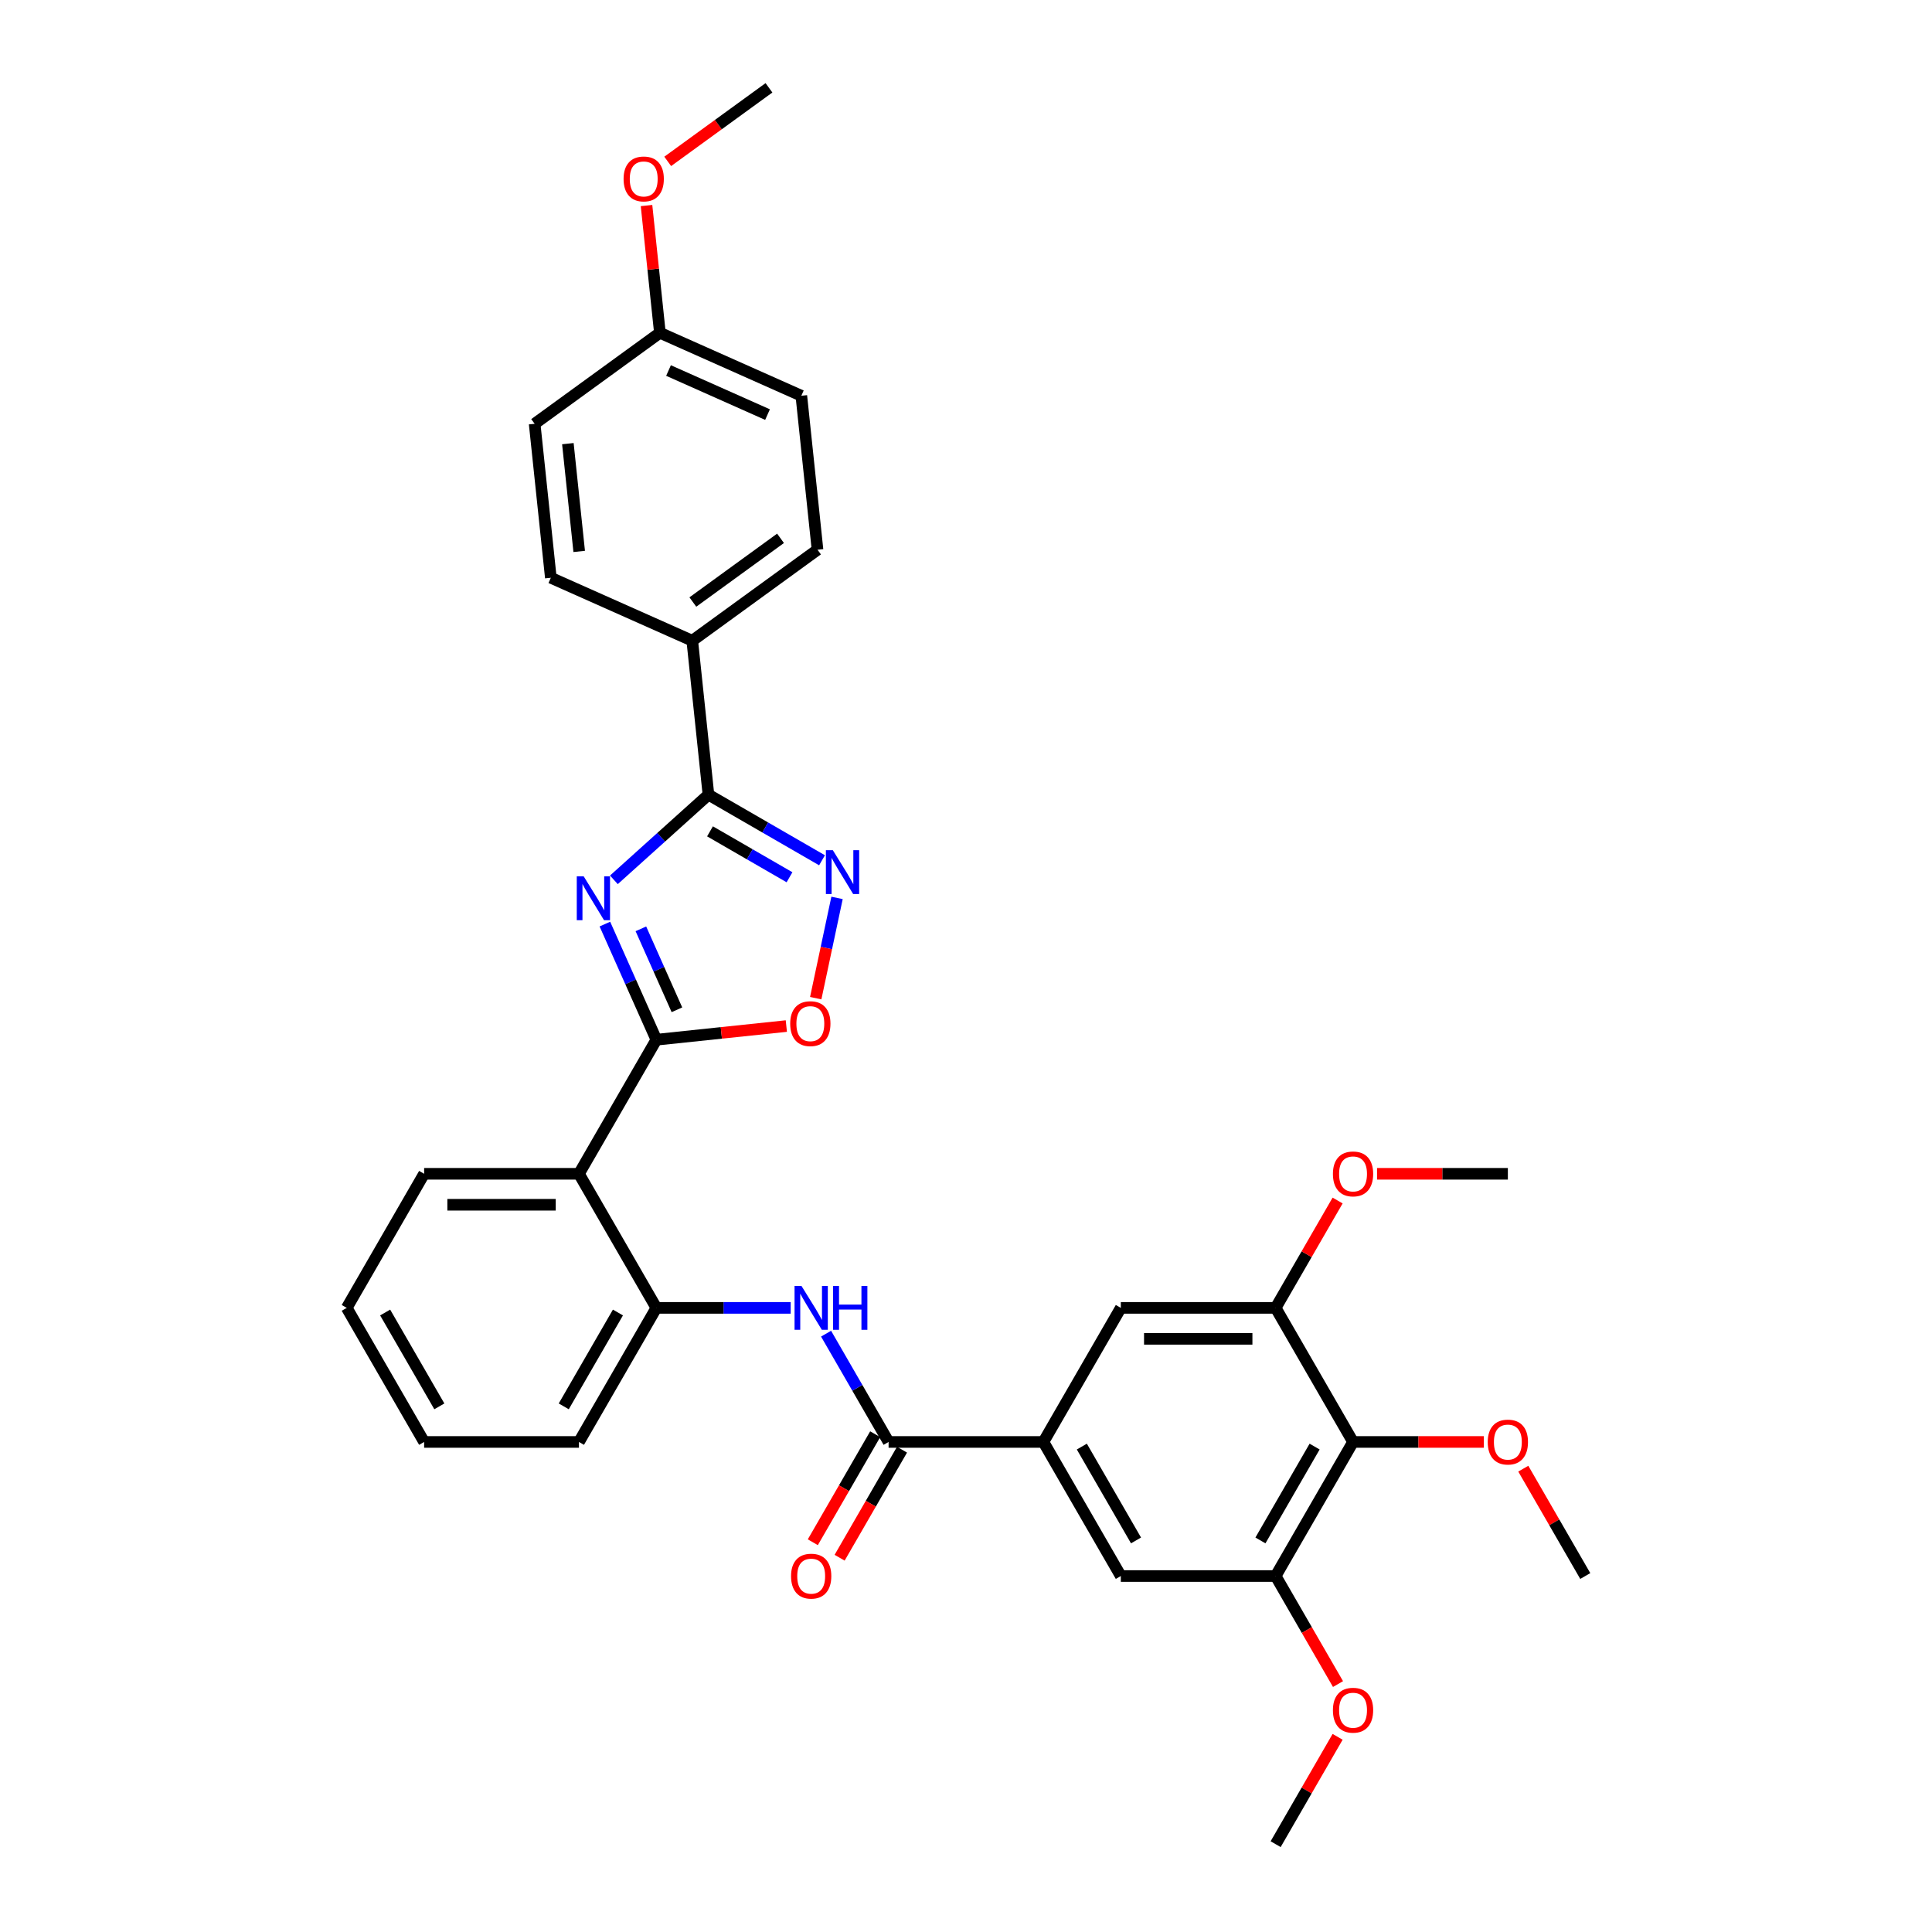 <?xml version='1.0' encoding='iso-8859-1'?>
<svg version='1.1' baseProfile='full'
              xmlns='http://www.w3.org/2000/svg'
                      xmlns:rdkit='http://www.rdkit.org/xml'
                      xmlns:xlink='http://www.w3.org/1999/xlink'
                  xml:space='preserve'
width='1000px' height='1000px' viewBox='0 0 1000 1000'>
<!-- END OF HEADER -->
<rect style='opacity:1.0;fill:#FFFFFF;stroke:none' width='1000' height='1000' x='0' y='0'> </rect>
<path class='bond-0' d='M 313.084,478.304 L 326.408,508.232' style='fill:none;fill-rule:evenodd;stroke:#0000FF;stroke-width:6px;stroke-linecap:butt;stroke-linejoin:miter;stroke-opacity:1' />
<path class='bond-0' d='M 326.408,508.232 L 339.733,538.159' style='fill:none;fill-rule:evenodd;stroke:#000000;stroke-width:6px;stroke-linecap:butt;stroke-linejoin:miter;stroke-opacity:1' />
<path class='bond-0' d='M 331.722,480.764 L 341.049,501.713' style='fill:none;fill-rule:evenodd;stroke:#0000FF;stroke-width:6px;stroke-linecap:butt;stroke-linejoin:miter;stroke-opacity:1' />
<path class='bond-0' d='M 341.049,501.713 L 350.377,522.662' style='fill:none;fill-rule:evenodd;stroke:#000000;stroke-width:6px;stroke-linecap:butt;stroke-linejoin:miter;stroke-opacity:1' />
<path class='bond-1' d='M 317.749,455.401 L 342.22,433.367' style='fill:none;fill-rule:evenodd;stroke:#0000FF;stroke-width:6px;stroke-linecap:butt;stroke-linejoin:miter;stroke-opacity:1' />
<path class='bond-1' d='M 342.22,433.367 L 366.691,411.334' style='fill:none;fill-rule:evenodd;stroke:#000000;stroke-width:6px;stroke-linecap:butt;stroke-linejoin:miter;stroke-opacity:1' />
<path class='bond-3' d='M 339.733,538.159 L 299.666,607.557' style='fill:none;fill-rule:evenodd;stroke:#000000;stroke-width:6px;stroke-linecap:butt;stroke-linejoin:miter;stroke-opacity:1' />
<path class='bond-4' d='M 339.733,538.159 L 373.37,534.624' style='fill:none;fill-rule:evenodd;stroke:#000000;stroke-width:6px;stroke-linecap:butt;stroke-linejoin:miter;stroke-opacity:1' />
<path class='bond-4' d='M 373.37,534.624 L 407.007,531.089' style='fill:none;fill-rule:evenodd;stroke:#FF0000;stroke-width:6px;stroke-linecap:butt;stroke-linejoin:miter;stroke-opacity:1' />
<path class='bond-2' d='M 366.691,411.334 L 396.085,428.305' style='fill:none;fill-rule:evenodd;stroke:#000000;stroke-width:6px;stroke-linecap:butt;stroke-linejoin:miter;stroke-opacity:1' />
<path class='bond-2' d='M 396.085,428.305 L 425.479,445.275' style='fill:none;fill-rule:evenodd;stroke:#0000FF;stroke-width:6px;stroke-linecap:butt;stroke-linejoin:miter;stroke-opacity:1' />
<path class='bond-2' d='M 367.495,430.305 L 388.071,442.184' style='fill:none;fill-rule:evenodd;stroke:#000000;stroke-width:6px;stroke-linecap:butt;stroke-linejoin:miter;stroke-opacity:1' />
<path class='bond-2' d='M 388.071,442.184 L 408.647,454.064' style='fill:none;fill-rule:evenodd;stroke:#0000FF;stroke-width:6px;stroke-linecap:butt;stroke-linejoin:miter;stroke-opacity:1' />
<path class='bond-14' d='M 366.691,411.334 L 358.314,331.639' style='fill:none;fill-rule:evenodd;stroke:#000000;stroke-width:6px;stroke-linecap:butt;stroke-linejoin:miter;stroke-opacity:1' />
<path class='bond-33' d='M 433.251,464.751 L 427.735,490.699' style='fill:none;fill-rule:evenodd;stroke:#0000FF;stroke-width:6px;stroke-linecap:butt;stroke-linejoin:miter;stroke-opacity:1' />
<path class='bond-33' d='M 427.735,490.699 L 422.22,516.646' style='fill:none;fill-rule:evenodd;stroke:#FF0000;stroke-width:6px;stroke-linecap:butt;stroke-linejoin:miter;stroke-opacity:1' />
<path class='bond-9' d='M 299.666,607.557 L 339.733,676.955' style='fill:none;fill-rule:evenodd;stroke:#000000;stroke-width:6px;stroke-linecap:butt;stroke-linejoin:miter;stroke-opacity:1' />
<path class='bond-24' d='M 299.666,607.557 L 219.533,607.557' style='fill:none;fill-rule:evenodd;stroke:#000000;stroke-width:6px;stroke-linecap:butt;stroke-linejoin:miter;stroke-opacity:1' />
<path class='bond-24' d='M 287.646,623.584 L 231.553,623.584' style='fill:none;fill-rule:evenodd;stroke:#000000;stroke-width:6px;stroke-linecap:butt;stroke-linejoin:miter;stroke-opacity:1' />
<path class='bond-5' d='M 459.933,746.352 L 443.754,718.329' style='fill:none;fill-rule:evenodd;stroke:#000000;stroke-width:6px;stroke-linecap:butt;stroke-linejoin:miter;stroke-opacity:1' />
<path class='bond-5' d='M 443.754,718.329 L 427.574,690.305' style='fill:none;fill-rule:evenodd;stroke:#0000FF;stroke-width:6px;stroke-linecap:butt;stroke-linejoin:miter;stroke-opacity:1' />
<path class='bond-7' d='M 459.933,746.352 L 540.067,746.352' style='fill:none;fill-rule:evenodd;stroke:#000000;stroke-width:6px;stroke-linecap:butt;stroke-linejoin:miter;stroke-opacity:1' />
<path class='bond-15' d='M 452.993,742.346 L 436.851,770.305' style='fill:none;fill-rule:evenodd;stroke:#000000;stroke-width:6px;stroke-linecap:butt;stroke-linejoin:miter;stroke-opacity:1' />
<path class='bond-15' d='M 436.851,770.305 L 420.708,798.265' style='fill:none;fill-rule:evenodd;stroke:#FF0000;stroke-width:6px;stroke-linecap:butt;stroke-linejoin:miter;stroke-opacity:1' />
<path class='bond-15' d='M 466.873,750.359 L 450.731,778.319' style='fill:none;fill-rule:evenodd;stroke:#000000;stroke-width:6px;stroke-linecap:butt;stroke-linejoin:miter;stroke-opacity:1' />
<path class='bond-15' d='M 450.731,778.319 L 434.588,806.278' style='fill:none;fill-rule:evenodd;stroke:#FF0000;stroke-width:6px;stroke-linecap:butt;stroke-linejoin:miter;stroke-opacity:1' />
<path class='bond-6' d='M 409.257,676.955 L 374.495,676.955' style='fill:none;fill-rule:evenodd;stroke:#0000FF;stroke-width:6px;stroke-linecap:butt;stroke-linejoin:miter;stroke-opacity:1' />
<path class='bond-6' d='M 374.495,676.955 L 339.733,676.955' style='fill:none;fill-rule:evenodd;stroke:#000000;stroke-width:6px;stroke-linecap:butt;stroke-linejoin:miter;stroke-opacity:1' />
<path class='bond-12' d='M 540.067,746.352 L 580.134,676.955' style='fill:none;fill-rule:evenodd;stroke:#000000;stroke-width:6px;stroke-linecap:butt;stroke-linejoin:miter;stroke-opacity:1' />
<path class='bond-13' d='M 540.067,746.352 L 580.134,815.75' style='fill:none;fill-rule:evenodd;stroke:#000000;stroke-width:6px;stroke-linecap:butt;stroke-linejoin:miter;stroke-opacity:1' />
<path class='bond-13' d='M 559.956,748.749 L 588.003,797.327' style='fill:none;fill-rule:evenodd;stroke:#000000;stroke-width:6px;stroke-linecap:butt;stroke-linejoin:miter;stroke-opacity:1' />
<path class='bond-8' d='M 700.334,746.352 L 660.267,815.75' style='fill:none;fill-rule:evenodd;stroke:#000000;stroke-width:6px;stroke-linecap:butt;stroke-linejoin:miter;stroke-opacity:1' />
<path class='bond-8' d='M 680.444,748.749 L 652.398,797.327' style='fill:none;fill-rule:evenodd;stroke:#000000;stroke-width:6px;stroke-linecap:butt;stroke-linejoin:miter;stroke-opacity:1' />
<path class='bond-18' d='M 700.334,746.352 L 734.19,746.352' style='fill:none;fill-rule:evenodd;stroke:#000000;stroke-width:6px;stroke-linecap:butt;stroke-linejoin:miter;stroke-opacity:1' />
<path class='bond-18' d='M 734.19,746.352 L 768.047,746.352' style='fill:none;fill-rule:evenodd;stroke:#FF0000;stroke-width:6px;stroke-linecap:butt;stroke-linejoin:miter;stroke-opacity:1' />
<path class='bond-36' d='M 700.334,746.352 L 660.267,676.955' style='fill:none;fill-rule:evenodd;stroke:#000000;stroke-width:6px;stroke-linecap:butt;stroke-linejoin:miter;stroke-opacity:1' />
<path class='bond-26' d='M 339.733,676.955 L 299.666,746.352' style='fill:none;fill-rule:evenodd;stroke:#000000;stroke-width:6px;stroke-linecap:butt;stroke-linejoin:miter;stroke-opacity:1' />
<path class='bond-26' d='M 319.843,679.351 L 291.797,727.929' style='fill:none;fill-rule:evenodd;stroke:#000000;stroke-width:6px;stroke-linecap:butt;stroke-linejoin:miter;stroke-opacity:1' />
<path class='bond-10' d='M 660.267,676.955 L 580.134,676.955' style='fill:none;fill-rule:evenodd;stroke:#000000;stroke-width:6px;stroke-linecap:butt;stroke-linejoin:miter;stroke-opacity:1' />
<path class='bond-10' d='M 648.247,692.981 L 592.154,692.981' style='fill:none;fill-rule:evenodd;stroke:#000000;stroke-width:6px;stroke-linecap:butt;stroke-linejoin:miter;stroke-opacity:1' />
<path class='bond-20' d='M 660.267,676.955 L 676.308,649.171' style='fill:none;fill-rule:evenodd;stroke:#000000;stroke-width:6px;stroke-linecap:butt;stroke-linejoin:miter;stroke-opacity:1' />
<path class='bond-20' d='M 676.308,649.171 L 692.348,621.388' style='fill:none;fill-rule:evenodd;stroke:#FF0000;stroke-width:6px;stroke-linecap:butt;stroke-linejoin:miter;stroke-opacity:1' />
<path class='bond-11' d='M 660.267,815.75 L 580.134,815.75' style='fill:none;fill-rule:evenodd;stroke:#000000;stroke-width:6px;stroke-linecap:butt;stroke-linejoin:miter;stroke-opacity:1' />
<path class='bond-19' d='M 660.267,815.75 L 676.41,843.71' style='fill:none;fill-rule:evenodd;stroke:#000000;stroke-width:6px;stroke-linecap:butt;stroke-linejoin:miter;stroke-opacity:1' />
<path class='bond-19' d='M 676.41,843.71 L 692.552,871.669' style='fill:none;fill-rule:evenodd;stroke:#FF0000;stroke-width:6px;stroke-linecap:butt;stroke-linejoin:miter;stroke-opacity:1' />
<path class='bond-16' d='M 358.314,331.639 L 423.144,284.538' style='fill:none;fill-rule:evenodd;stroke:#000000;stroke-width:6px;stroke-linecap:butt;stroke-linejoin:miter;stroke-opacity:1' />
<path class='bond-16' d='M 358.618,311.608 L 403.999,278.638' style='fill:none;fill-rule:evenodd;stroke:#000000;stroke-width:6px;stroke-linecap:butt;stroke-linejoin:miter;stroke-opacity:1' />
<path class='bond-17' d='M 358.314,331.639 L 285.109,299.046' style='fill:none;fill-rule:evenodd;stroke:#000000;stroke-width:6px;stroke-linecap:butt;stroke-linejoin:miter;stroke-opacity:1' />
<path class='bond-22' d='M 423.144,284.538 L 414.767,204.844' style='fill:none;fill-rule:evenodd;stroke:#000000;stroke-width:6px;stroke-linecap:butt;stroke-linejoin:miter;stroke-opacity:1' />
<path class='bond-23' d='M 285.109,299.046 L 276.732,219.352' style='fill:none;fill-rule:evenodd;stroke:#000000;stroke-width:6px;stroke-linecap:butt;stroke-linejoin:miter;stroke-opacity:1' />
<path class='bond-23' d='M 299.791,285.417 L 293.928,229.631' style='fill:none;fill-rule:evenodd;stroke:#000000;stroke-width:6px;stroke-linecap:butt;stroke-linejoin:miter;stroke-opacity:1' />
<path class='bond-27' d='M 788.453,760.183 L 804.493,787.967' style='fill:none;fill-rule:evenodd;stroke:#FF0000;stroke-width:6px;stroke-linecap:butt;stroke-linejoin:miter;stroke-opacity:1' />
<path class='bond-27' d='M 804.493,787.967 L 820.534,815.75' style='fill:none;fill-rule:evenodd;stroke:#000000;stroke-width:6px;stroke-linecap:butt;stroke-linejoin:miter;stroke-opacity:1' />
<path class='bond-28' d='M 692.348,898.979 L 676.308,926.762' style='fill:none;fill-rule:evenodd;stroke:#FF0000;stroke-width:6px;stroke-linecap:butt;stroke-linejoin:miter;stroke-opacity:1' />
<path class='bond-28' d='M 676.308,926.762 L 660.267,954.545' style='fill:none;fill-rule:evenodd;stroke:#000000;stroke-width:6px;stroke-linecap:butt;stroke-linejoin:miter;stroke-opacity:1' />
<path class='bond-29' d='M 712.755,607.557 L 746.611,607.557' style='fill:none;fill-rule:evenodd;stroke:#FF0000;stroke-width:6px;stroke-linecap:butt;stroke-linejoin:miter;stroke-opacity:1' />
<path class='bond-29' d='M 746.611,607.557 L 780.467,607.557' style='fill:none;fill-rule:evenodd;stroke:#000000;stroke-width:6px;stroke-linecap:butt;stroke-linejoin:miter;stroke-opacity:1' />
<path class='bond-21' d='M 341.562,172.25 L 276.732,219.352' style='fill:none;fill-rule:evenodd;stroke:#000000;stroke-width:6px;stroke-linecap:butt;stroke-linejoin:miter;stroke-opacity:1' />
<path class='bond-25' d='M 341.562,172.25 L 338.101,139.319' style='fill:none;fill-rule:evenodd;stroke:#000000;stroke-width:6px;stroke-linecap:butt;stroke-linejoin:miter;stroke-opacity:1' />
<path class='bond-25' d='M 338.101,139.319 L 334.639,106.387' style='fill:none;fill-rule:evenodd;stroke:#FF0000;stroke-width:6px;stroke-linecap:butt;stroke-linejoin:miter;stroke-opacity:1' />
<path class='bond-34' d='M 341.562,172.25 L 414.767,204.844' style='fill:none;fill-rule:evenodd;stroke:#000000;stroke-width:6px;stroke-linecap:butt;stroke-linejoin:miter;stroke-opacity:1' />
<path class='bond-34' d='M 346.024,191.781 L 397.268,214.596' style='fill:none;fill-rule:evenodd;stroke:#000000;stroke-width:6px;stroke-linecap:butt;stroke-linejoin:miter;stroke-opacity:1' />
<path class='bond-31' d='M 219.533,607.557 L 179.466,676.955' style='fill:none;fill-rule:evenodd;stroke:#000000;stroke-width:6px;stroke-linecap:butt;stroke-linejoin:miter;stroke-opacity:1' />
<path class='bond-30' d='M 345.606,83.532 L 371.811,64.493' style='fill:none;fill-rule:evenodd;stroke:#FF0000;stroke-width:6px;stroke-linecap:butt;stroke-linejoin:miter;stroke-opacity:1' />
<path class='bond-30' d='M 371.811,64.493 L 398.015,45.455' style='fill:none;fill-rule:evenodd;stroke:#000000;stroke-width:6px;stroke-linecap:butt;stroke-linejoin:miter;stroke-opacity:1' />
<path class='bond-35' d='M 299.666,746.352 L 219.533,746.352' style='fill:none;fill-rule:evenodd;stroke:#000000;stroke-width:6px;stroke-linecap:butt;stroke-linejoin:miter;stroke-opacity:1' />
<path class='bond-32' d='M 179.466,676.955 L 219.533,746.352' style='fill:none;fill-rule:evenodd;stroke:#000000;stroke-width:6px;stroke-linecap:butt;stroke-linejoin:miter;stroke-opacity:1' />
<path class='bond-32' d='M 199.355,679.351 L 227.402,727.929' style='fill:none;fill-rule:evenodd;stroke:#000000;stroke-width:6px;stroke-linecap:butt;stroke-linejoin:miter;stroke-opacity:1' />
<path  class='atom-0' d='M 302.123 453.607
L 309.56 465.627
Q 310.297 466.813, 311.483 468.961
Q 312.669 471.108, 312.733 471.236
L 312.733 453.607
L 315.746 453.607
L 315.746 476.301
L 312.637 476.301
L 304.656 463.159
Q 303.726 461.62, 302.732 459.857
Q 301.771 458.094, 301.482 457.549
L 301.482 476.301
L 298.533 476.301
L 298.533 453.607
L 302.123 453.607
' fill='#0000FF'/>
<path  class='atom-3' d='M 431.072 440.054
L 438.508 452.074
Q 439.245 453.26, 440.431 455.407
Q 441.617 457.555, 441.682 457.683
L 441.682 440.054
L 444.695 440.054
L 444.695 462.748
L 441.585 462.748
L 433.604 449.606
Q 432.675 448.067, 431.681 446.304
Q 430.719 444.541, 430.431 443.996
L 430.431 462.748
L 427.482 462.748
L 427.482 440.054
L 431.072 440.054
' fill='#0000FF'/>
<path  class='atom-5' d='M 409.01 529.847
Q 409.01 524.398, 411.703 521.353
Q 414.395 518.308, 419.427 518.308
Q 424.46 518.308, 427.152 521.353
Q 429.845 524.398, 429.845 529.847
Q 429.845 535.361, 427.12 538.502
Q 424.396 541.611, 419.427 541.611
Q 414.427 541.611, 411.703 538.502
Q 409.01 535.393, 409.01 529.847
M 419.427 539.047
Q 422.889 539.047, 424.748 536.739
Q 426.64 534.399, 426.64 529.847
Q 426.64 525.392, 424.748 523.148
Q 422.889 520.872, 419.427 520.872
Q 415.966 520.872, 414.075 523.116
Q 412.215 525.36, 412.215 529.847
Q 412.215 534.431, 414.075 536.739
Q 415.966 539.047, 419.427 539.047
' fill='#FF0000'/>
<path  class='atom-7' d='M 414.85 665.608
L 422.287 677.628
Q 423.024 678.814, 424.21 680.961
Q 425.396 683.109, 425.46 683.237
L 425.46 665.608
L 428.473 665.608
L 428.473 688.302
L 425.364 688.302
L 417.382 675.16
Q 416.453 673.621, 415.459 671.858
Q 414.498 670.095, 414.209 669.55
L 414.209 688.302
L 411.26 688.302
L 411.26 665.608
L 414.85 665.608
' fill='#0000FF'/>
<path  class='atom-7' d='M 431.197 665.608
L 434.274 665.608
L 434.274 675.256
L 445.878 675.256
L 445.878 665.608
L 448.955 665.608
L 448.955 688.302
L 445.878 688.302
L 445.878 677.82
L 434.274 677.82
L 434.274 688.302
L 431.197 688.302
L 431.197 665.608
' fill='#0000FF'/>
<path  class='atom-16' d='M 409.449 815.814
Q 409.449 810.365, 412.142 807.32
Q 414.834 804.275, 419.866 804.275
Q 424.899 804.275, 427.591 807.32
Q 430.284 810.365, 430.284 815.814
Q 430.284 821.327, 427.559 824.469
Q 424.835 827.578, 419.866 827.578
Q 414.866 827.578, 412.142 824.469
Q 409.449 821.359, 409.449 815.814
M 419.866 825.014
Q 423.328 825.014, 425.187 822.706
Q 427.078 820.366, 427.078 815.814
Q 427.078 811.359, 425.187 809.115
Q 423.328 806.839, 419.866 806.839
Q 416.405 806.839, 414.514 809.083
Q 412.654 811.327, 412.654 815.814
Q 412.654 820.398, 414.514 822.706
Q 416.405 825.014, 419.866 825.014
' fill='#FF0000'/>
<path  class='atom-19' d='M 770.05 746.417
Q 770.05 740.967, 772.742 737.922
Q 775.435 734.877, 780.467 734.877
Q 785.5 734.877, 788.192 737.922
Q 790.885 740.967, 790.885 746.417
Q 790.885 751.93, 788.16 755.071
Q 785.436 758.18, 780.467 758.18
Q 775.467 758.18, 772.742 755.071
Q 770.05 751.962, 770.05 746.417
M 780.467 755.616
Q 783.929 755.616, 785.788 753.308
Q 787.679 750.968, 787.679 746.417
Q 787.679 741.961, 785.788 739.717
Q 783.929 737.442, 780.467 737.442
Q 777.006 737.442, 775.114 739.685
Q 773.255 741.929, 773.255 746.417
Q 773.255 751, 775.114 753.308
Q 777.006 755.616, 780.467 755.616
' fill='#FF0000'/>
<path  class='atom-20' d='M 689.916 885.212
Q 689.916 879.763, 692.609 876.718
Q 695.301 873.673, 700.334 873.673
Q 705.366 873.673, 708.059 876.718
Q 710.751 879.763, 710.751 885.212
Q 710.751 890.725, 708.027 893.866
Q 705.302 896.975, 700.334 896.975
Q 695.333 896.975, 692.609 893.866
Q 689.916 890.757, 689.916 885.212
M 700.334 894.411
Q 703.796 894.411, 705.655 892.103
Q 707.546 889.763, 707.546 885.212
Q 707.546 880.756, 705.655 878.513
Q 703.796 876.237, 700.334 876.237
Q 696.872 876.237, 694.981 878.481
Q 693.122 880.724, 693.122 885.212
Q 693.122 889.796, 694.981 892.103
Q 696.872 894.411, 700.334 894.411
' fill='#FF0000'/>
<path  class='atom-21' d='M 689.916 607.621
Q 689.916 602.172, 692.609 599.127
Q 695.301 596.082, 700.334 596.082
Q 705.366 596.082, 708.059 599.127
Q 710.751 602.172, 710.751 607.621
Q 710.751 613.134, 708.027 616.276
Q 705.302 619.385, 700.334 619.385
Q 695.333 619.385, 692.609 616.276
Q 689.916 613.166, 689.916 607.621
M 700.334 616.821
Q 703.796 616.821, 705.655 614.513
Q 707.546 612.173, 707.546 607.621
Q 707.546 603.166, 705.655 600.922
Q 703.796 598.646, 700.334 598.646
Q 696.872 598.646, 694.981 600.89
Q 693.122 603.134, 693.122 607.621
Q 693.122 612.205, 694.981 614.513
Q 696.872 616.821, 700.334 616.821
' fill='#FF0000'/>
<path  class='atom-26' d='M 322.768 92.62
Q 322.768 87.171, 325.461 84.126
Q 328.153 81.081, 333.186 81.081
Q 338.218 81.081, 340.91 84.126
Q 343.603 87.171, 343.603 92.62
Q 343.603 98.133, 340.878 101.274
Q 338.154 104.384, 333.186 104.384
Q 328.185 104.384, 325.461 101.274
Q 322.768 98.165, 322.768 92.62
M 333.186 101.819
Q 336.647 101.819, 338.506 99.511
Q 340.398 97.171, 340.398 92.62
Q 340.398 88.165, 338.506 85.921
Q 336.647 83.645, 333.186 83.645
Q 329.724 83.645, 327.833 85.889
Q 325.974 88.132, 325.974 92.62
Q 325.974 97.204, 327.833 99.511
Q 329.724 101.819, 333.186 101.819
' fill='#FF0000'/>
</svg>
